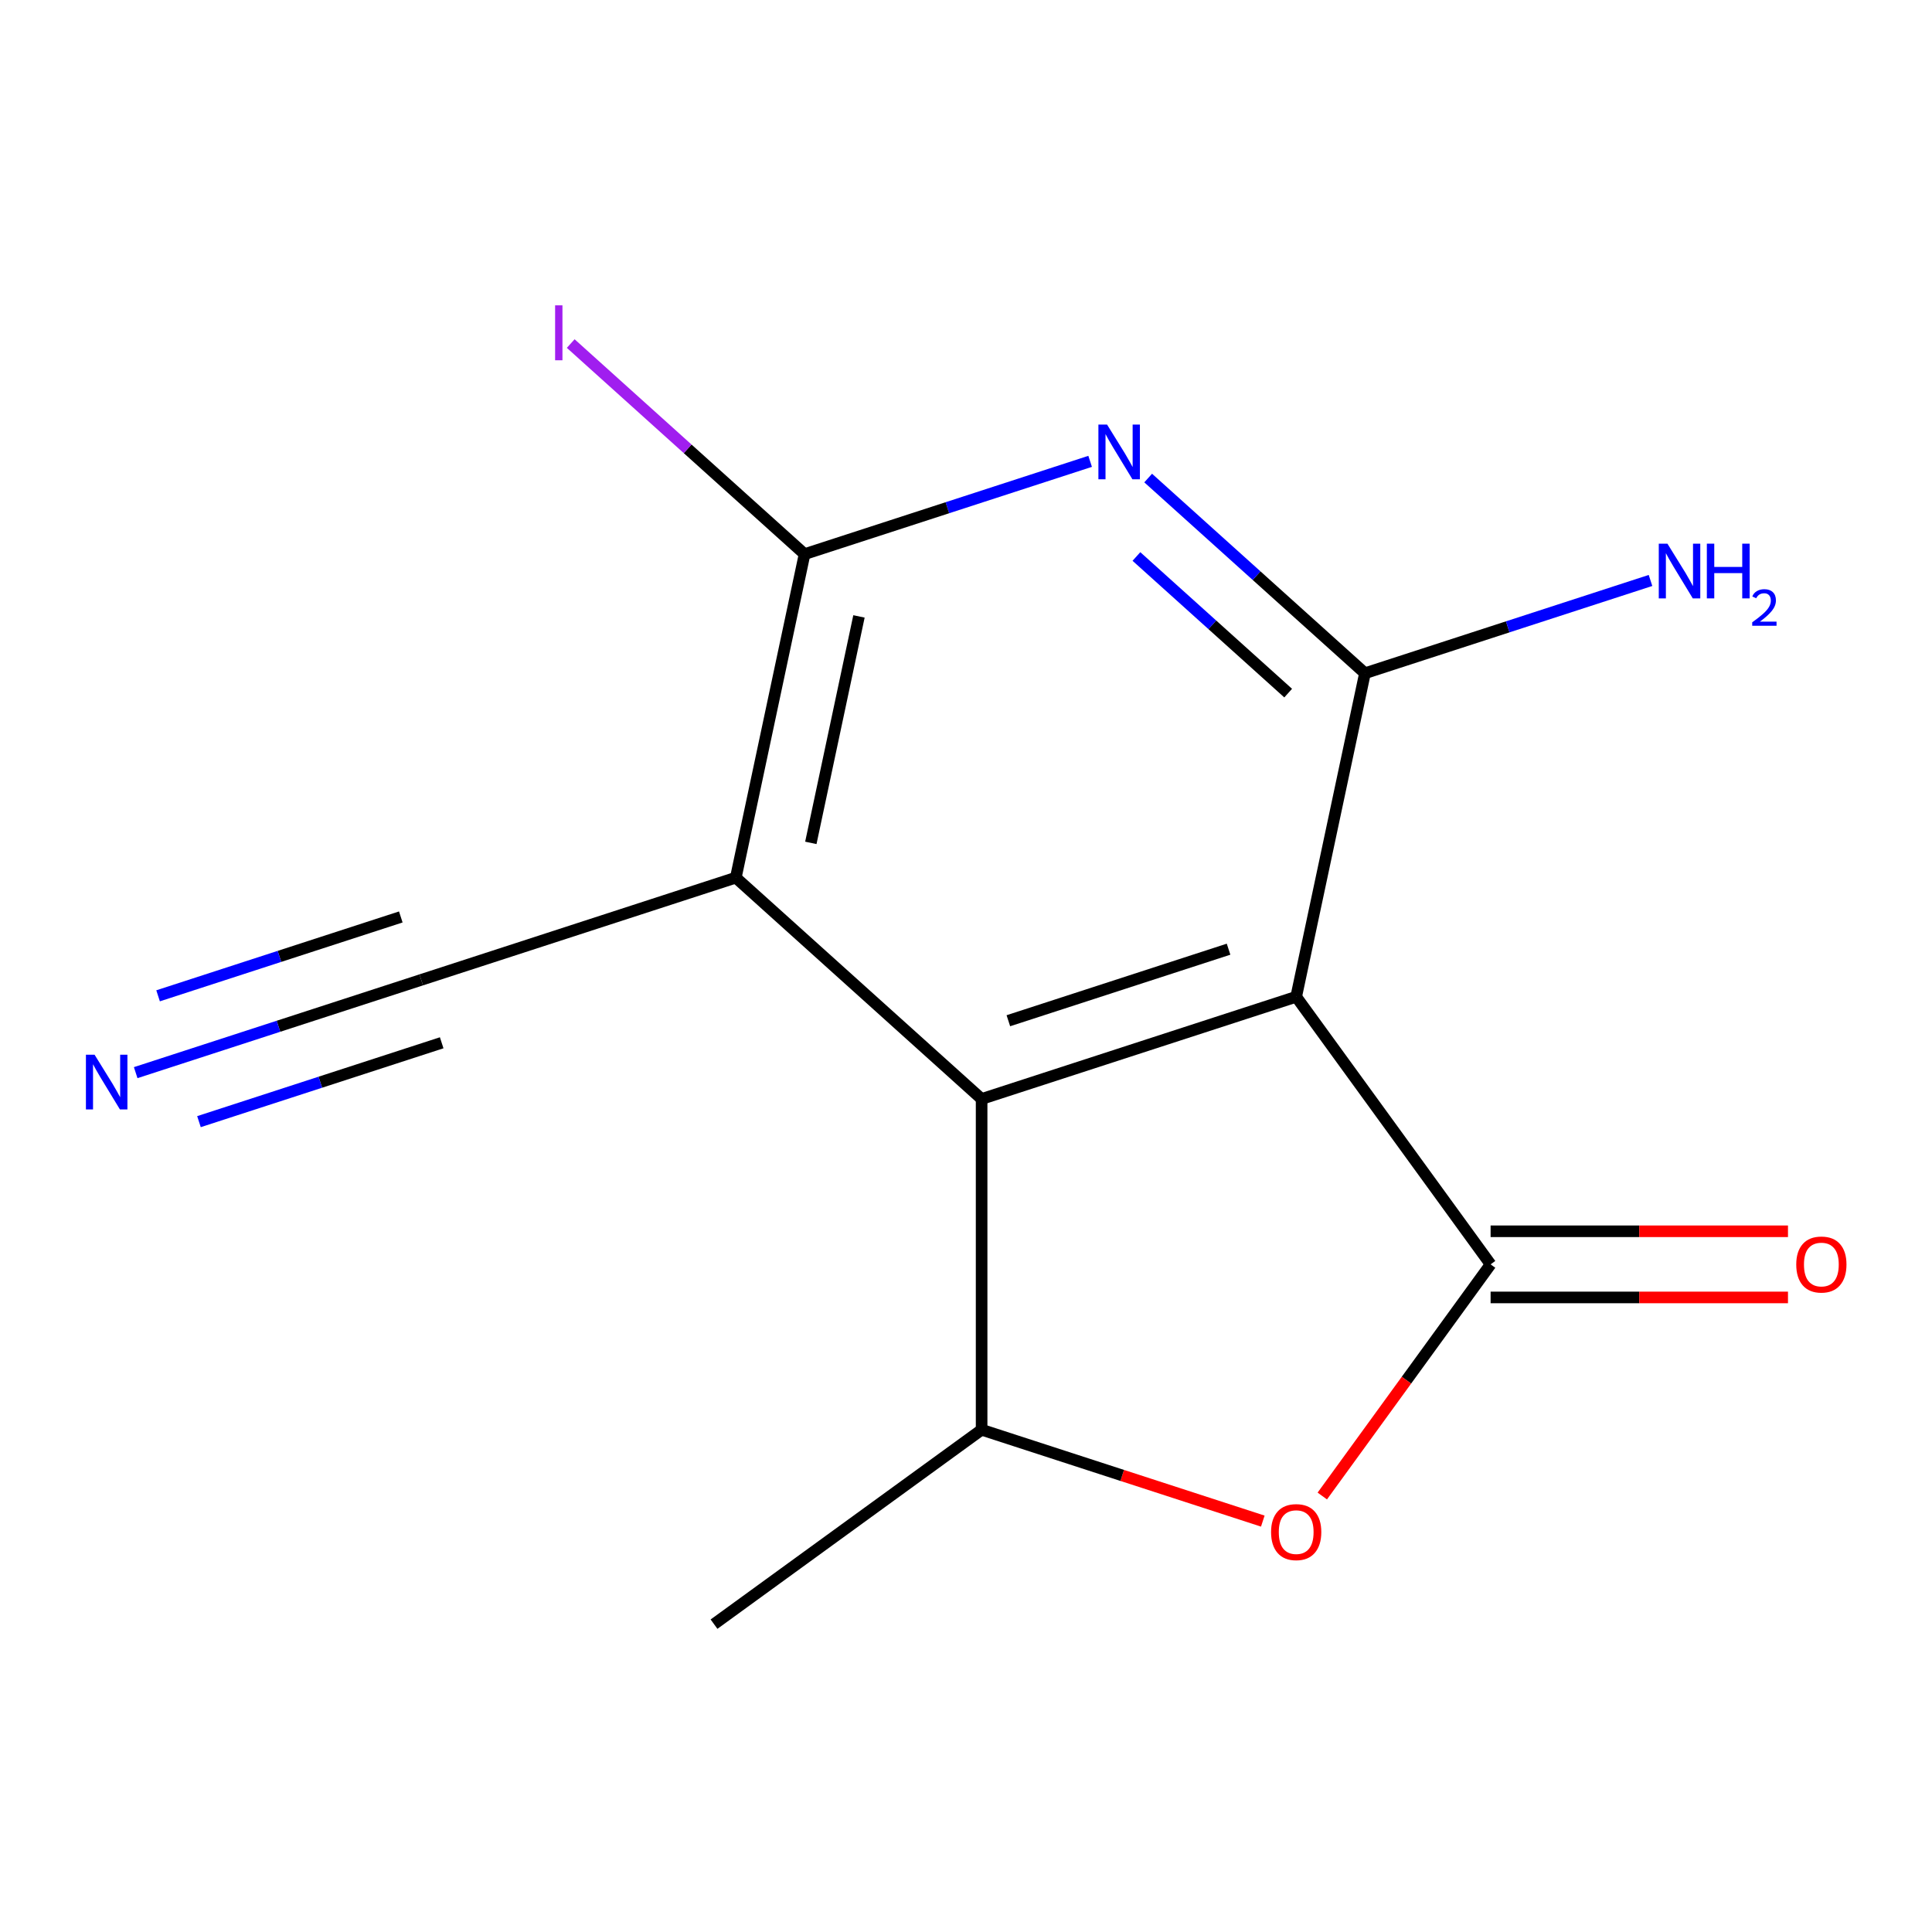 <?xml version='1.0' encoding='iso-8859-1'?>
<svg version='1.1' baseProfile='full'
              xmlns='http://www.w3.org/2000/svg'
                      xmlns:rdkit='http://www.rdkit.org/xml'
                      xmlns:xlink='http://www.w3.org/1999/xlink'
                  xml:space='preserve'
width='1000px' height='1000px' viewBox='0 0 1000 1000'>
<!-- END OF HEADER -->
<rect style='opacity:1.0;fill:#FFFFFF;stroke:none' width='1000' height='1000' x='0' y='0'> </rect>
<path class='bond-0' d='M 670.904,515.927 L 508.083,568.83' style='fill:none;fill-rule:evenodd;stroke:#000000;stroke-width:6px;stroke-linecap:butt;stroke-linejoin:miter;stroke-opacity:1' />
<path class='bond-0' d='M 635.9,491.298 L 521.925,528.331' style='fill:none;fill-rule:evenodd;stroke:#000000;stroke-width:6px;stroke-linecap:butt;stroke-linejoin:miter;stroke-opacity:1' />
<path class='bond-1' d='M 670.904,515.927 L 771.533,654.431' style='fill:none;fill-rule:evenodd;stroke:#000000;stroke-width:6px;stroke-linecap:butt;stroke-linejoin:miter;stroke-opacity:1' />
<path class='bond-3' d='M 670.904,515.927 L 706.499,348.467' style='fill:none;fill-rule:evenodd;stroke:#000000;stroke-width:6px;stroke-linecap:butt;stroke-linejoin:miter;stroke-opacity:1' />
<path class='bond-2' d='M 508.083,568.83 L 380.856,454.275' style='fill:none;fill-rule:evenodd;stroke:#000000;stroke-width:6px;stroke-linecap:butt;stroke-linejoin:miter;stroke-opacity:1' />
<path class='bond-7' d='M 508.083,568.83 L 508.083,740.031' style='fill:none;fill-rule:evenodd;stroke:#000000;stroke-width:6px;stroke-linecap:butt;stroke-linejoin:miter;stroke-opacity:1' />
<path class='bond-6' d='M 771.533,654.431 L 727.975,714.383' style='fill:none;fill-rule:evenodd;stroke:#000000;stroke-width:6px;stroke-linecap:butt;stroke-linejoin:miter;stroke-opacity:1' />
<path class='bond-6' d='M 727.975,714.383 L 684.418,774.335' style='fill:none;fill-rule:evenodd;stroke:#FF0000;stroke-width:6px;stroke-linecap:butt;stroke-linejoin:miter;stroke-opacity:1' />
<path class='bond-10' d='M 771.533,671.551 L 848.493,671.551' style='fill:none;fill-rule:evenodd;stroke:#000000;stroke-width:6px;stroke-linecap:butt;stroke-linejoin:miter;stroke-opacity:1' />
<path class='bond-10' d='M 848.493,671.551 L 925.454,671.551' style='fill:none;fill-rule:evenodd;stroke:#FF0000;stroke-width:6px;stroke-linecap:butt;stroke-linejoin:miter;stroke-opacity:1' />
<path class='bond-10' d='M 771.533,637.311 L 848.493,637.311' style='fill:none;fill-rule:evenodd;stroke:#000000;stroke-width:6px;stroke-linecap:butt;stroke-linejoin:miter;stroke-opacity:1' />
<path class='bond-10' d='M 848.493,637.311 L 925.454,637.311' style='fill:none;fill-rule:evenodd;stroke:#FF0000;stroke-width:6px;stroke-linecap:butt;stroke-linejoin:miter;stroke-opacity:1' />
<path class='bond-8' d='M 380.856,454.275 L 218.034,507.179' style='fill:none;fill-rule:evenodd;stroke:#000000;stroke-width:6px;stroke-linecap:butt;stroke-linejoin:miter;stroke-opacity:1' />
<path class='bond-15' d='M 380.856,454.275 L 416.45,286.815' style='fill:none;fill-rule:evenodd;stroke:#000000;stroke-width:6px;stroke-linecap:butt;stroke-linejoin:miter;stroke-opacity:1' />
<path class='bond-15' d='M 419.687,436.275 L 444.603,319.053' style='fill:none;fill-rule:evenodd;stroke:#000000;stroke-width:6px;stroke-linecap:butt;stroke-linejoin:miter;stroke-opacity:1' />
<path class='bond-4' d='M 706.499,348.467 L 650.395,297.951' style='fill:none;fill-rule:evenodd;stroke:#000000;stroke-width:6px;stroke-linecap:butt;stroke-linejoin:miter;stroke-opacity:1' />
<path class='bond-4' d='M 650.395,297.951 L 594.292,247.436' style='fill:none;fill-rule:evenodd;stroke:#0000FF;stroke-width:6px;stroke-linecap:butt;stroke-linejoin:miter;stroke-opacity:1' />
<path class='bond-4' d='M 666.756,358.758 L 627.484,323.397' style='fill:none;fill-rule:evenodd;stroke:#000000;stroke-width:6px;stroke-linecap:butt;stroke-linejoin:miter;stroke-opacity:1' />
<path class='bond-4' d='M 627.484,323.397 L 588.212,288.036' style='fill:none;fill-rule:evenodd;stroke:#0000FF;stroke-width:6px;stroke-linecap:butt;stroke-linejoin:miter;stroke-opacity:1' />
<path class='bond-11' d='M 706.499,348.467 L 780.399,324.455' style='fill:none;fill-rule:evenodd;stroke:#000000;stroke-width:6px;stroke-linecap:butt;stroke-linejoin:miter;stroke-opacity:1' />
<path class='bond-11' d='M 780.399,324.455 L 854.3,300.444' style='fill:none;fill-rule:evenodd;stroke:#0000FF;stroke-width:6px;stroke-linecap:butt;stroke-linejoin:miter;stroke-opacity:1' />
<path class='bond-5' d='M 564.252,238.792 L 490.351,262.804' style='fill:none;fill-rule:evenodd;stroke:#0000FF;stroke-width:6px;stroke-linecap:butt;stroke-linejoin:miter;stroke-opacity:1' />
<path class='bond-5' d='M 490.351,262.804 L 416.45,286.815' style='fill:none;fill-rule:evenodd;stroke:#000000;stroke-width:6px;stroke-linecap:butt;stroke-linejoin:miter;stroke-opacity:1' />
<path class='bond-12' d='M 416.45,286.815 L 355.927,232.32' style='fill:none;fill-rule:evenodd;stroke:#000000;stroke-width:6px;stroke-linecap:butt;stroke-linejoin:miter;stroke-opacity:1' />
<path class='bond-12' d='M 355.927,232.32 L 295.403,177.824' style='fill:none;fill-rule:evenodd;stroke:#A01EEF;stroke-width:6px;stroke-linecap:butt;stroke-linejoin:miter;stroke-opacity:1' />
<path class='bond-14' d='M 653.624,787.32 L 580.853,763.676' style='fill:none;fill-rule:evenodd;stroke:#FF0000;stroke-width:6px;stroke-linecap:butt;stroke-linejoin:miter;stroke-opacity:1' />
<path class='bond-14' d='M 580.853,763.676 L 508.083,740.031' style='fill:none;fill-rule:evenodd;stroke:#000000;stroke-width:6px;stroke-linecap:butt;stroke-linejoin:miter;stroke-opacity:1' />
<path class='bond-13' d='M 508.083,740.031 L 369.578,840.66' style='fill:none;fill-rule:evenodd;stroke:#000000;stroke-width:6px;stroke-linecap:butt;stroke-linejoin:miter;stroke-opacity:1' />
<path class='bond-9' d='M 218.034,507.179 L 144.134,531.191' style='fill:none;fill-rule:evenodd;stroke:#000000;stroke-width:6px;stroke-linecap:butt;stroke-linejoin:miter;stroke-opacity:1' />
<path class='bond-9' d='M 144.134,531.191 L 70.233,555.202' style='fill:none;fill-rule:evenodd;stroke:#0000FF;stroke-width:6px;stroke-linecap:butt;stroke-linejoin:miter;stroke-opacity:1' />
<path class='bond-9' d='M 207.453,474.615 L 144.638,495.025' style='fill:none;fill-rule:evenodd;stroke:#000000;stroke-width:6px;stroke-linecap:butt;stroke-linejoin:miter;stroke-opacity:1' />
<path class='bond-9' d='M 144.638,495.025 L 81.822,515.435' style='fill:none;fill-rule:evenodd;stroke:#0000FF;stroke-width:6px;stroke-linecap:butt;stroke-linejoin:miter;stroke-opacity:1' />
<path class='bond-9' d='M 228.615,539.743 L 165.799,560.153' style='fill:none;fill-rule:evenodd;stroke:#000000;stroke-width:6px;stroke-linecap:butt;stroke-linejoin:miter;stroke-opacity:1' />
<path class='bond-9' d='M 165.799,560.153 L 102.984,580.563' style='fill:none;fill-rule:evenodd;stroke:#0000FF;stroke-width:6px;stroke-linecap:butt;stroke-linejoin:miter;stroke-opacity:1' />
<path  class='atom-5' d='M 573.012 219.752
L 582.292 234.752
Q 583.212 236.232, 584.692 238.912
Q 586.172 241.592, 586.252 241.752
L 586.252 219.752
L 590.012 219.752
L 590.012 248.072
L 586.132 248.072
L 576.172 231.672
Q 575.012 229.752, 573.772 227.552
Q 572.572 225.352, 572.212 224.672
L 572.212 248.072
L 568.532 248.072
L 568.532 219.752
L 573.012 219.752
' fill='#0000FF'/>
<path  class='atom-7' d='M 657.904 793.015
Q 657.904 786.215, 661.264 782.415
Q 664.624 778.615, 670.904 778.615
Q 677.184 778.615, 680.544 782.415
Q 683.904 786.215, 683.904 793.015
Q 683.904 799.895, 680.504 803.815
Q 677.104 807.695, 670.904 807.695
Q 664.664 807.695, 661.264 803.815
Q 657.904 799.935, 657.904 793.015
M 670.904 804.495
Q 675.224 804.495, 677.544 801.615
Q 679.904 798.695, 679.904 793.015
Q 679.904 787.455, 677.544 784.655
Q 675.224 781.815, 670.904 781.815
Q 666.584 781.815, 664.224 784.615
Q 661.904 787.415, 661.904 793.015
Q 661.904 798.735, 664.224 801.615
Q 666.584 804.495, 670.904 804.495
' fill='#FF0000'/>
<path  class='atom-10' d='M 48.953 545.923
L 58.233 560.923
Q 59.153 562.403, 60.633 565.083
Q 62.113 567.763, 62.193 567.923
L 62.193 545.923
L 65.953 545.923
L 65.953 574.243
L 62.073 574.243
L 52.113 557.843
Q 50.953 555.923, 49.713 553.723
Q 48.513 551.523, 48.153 550.843
L 48.153 574.243
L 44.473 574.243
L 44.473 545.923
L 48.953 545.923
' fill='#0000FF'/>
<path  class='atom-11' d='M 929.734 654.511
Q 929.734 647.711, 933.094 643.911
Q 936.454 640.111, 942.734 640.111
Q 949.014 640.111, 952.374 643.911
Q 955.734 647.711, 955.734 654.511
Q 955.734 661.391, 952.334 665.311
Q 948.934 669.191, 942.734 669.191
Q 936.494 669.191, 933.094 665.311
Q 929.734 661.431, 929.734 654.511
M 942.734 665.991
Q 947.054 665.991, 949.374 663.111
Q 951.734 660.191, 951.734 654.511
Q 951.734 648.951, 949.374 646.151
Q 947.054 643.311, 942.734 643.311
Q 938.414 643.311, 936.054 646.111
Q 933.734 648.911, 933.734 654.511
Q 933.734 660.231, 936.054 663.111
Q 938.414 665.991, 942.734 665.991
' fill='#FF0000'/>
<path  class='atom-12' d='M 863.06 281.403
L 872.34 296.403
Q 873.26 297.883, 874.74 300.563
Q 876.22 303.243, 876.3 303.403
L 876.3 281.403
L 880.06 281.403
L 880.06 309.723
L 876.18 309.723
L 866.22 293.323
Q 865.06 291.403, 863.82 289.203
Q 862.62 287.003, 862.26 286.323
L 862.26 309.723
L 858.58 309.723
L 858.58 281.403
L 863.06 281.403
' fill='#0000FF'/>
<path  class='atom-12' d='M 883.46 281.403
L 887.3 281.403
L 887.3 293.443
L 901.78 293.443
L 901.78 281.403
L 905.62 281.403
L 905.62 309.723
L 901.78 309.723
L 901.78 296.643
L 887.3 296.643
L 887.3 309.723
L 883.46 309.723
L 883.46 281.403
' fill='#0000FF'/>
<path  class='atom-12' d='M 906.993 308.73
Q 907.679 306.961, 909.316 305.984
Q 910.953 304.981, 913.223 304.981
Q 916.048 304.981, 917.632 306.512
Q 919.216 308.043, 919.216 310.762
Q 919.216 313.534, 917.157 316.122
Q 915.124 318.709, 910.9 321.771
L 919.533 321.771
L 919.533 323.883
L 906.94 323.883
L 906.94 322.114
Q 910.425 319.633, 912.484 317.785
Q 914.57 315.937, 915.573 314.274
Q 916.576 312.61, 916.576 310.894
Q 916.576 309.099, 915.678 308.096
Q 914.781 307.093, 913.223 307.093
Q 911.718 307.093, 910.715 307.7
Q 909.712 308.307, 908.999 309.654
L 906.993 308.73
' fill='#0000FF'/>
<path  class='atom-13' d='M 287.323 158.04
L 291.123 158.04
L 291.123 186.48
L 287.323 186.48
L 287.323 158.04
' fill='#A01EEF'/>
</svg>
